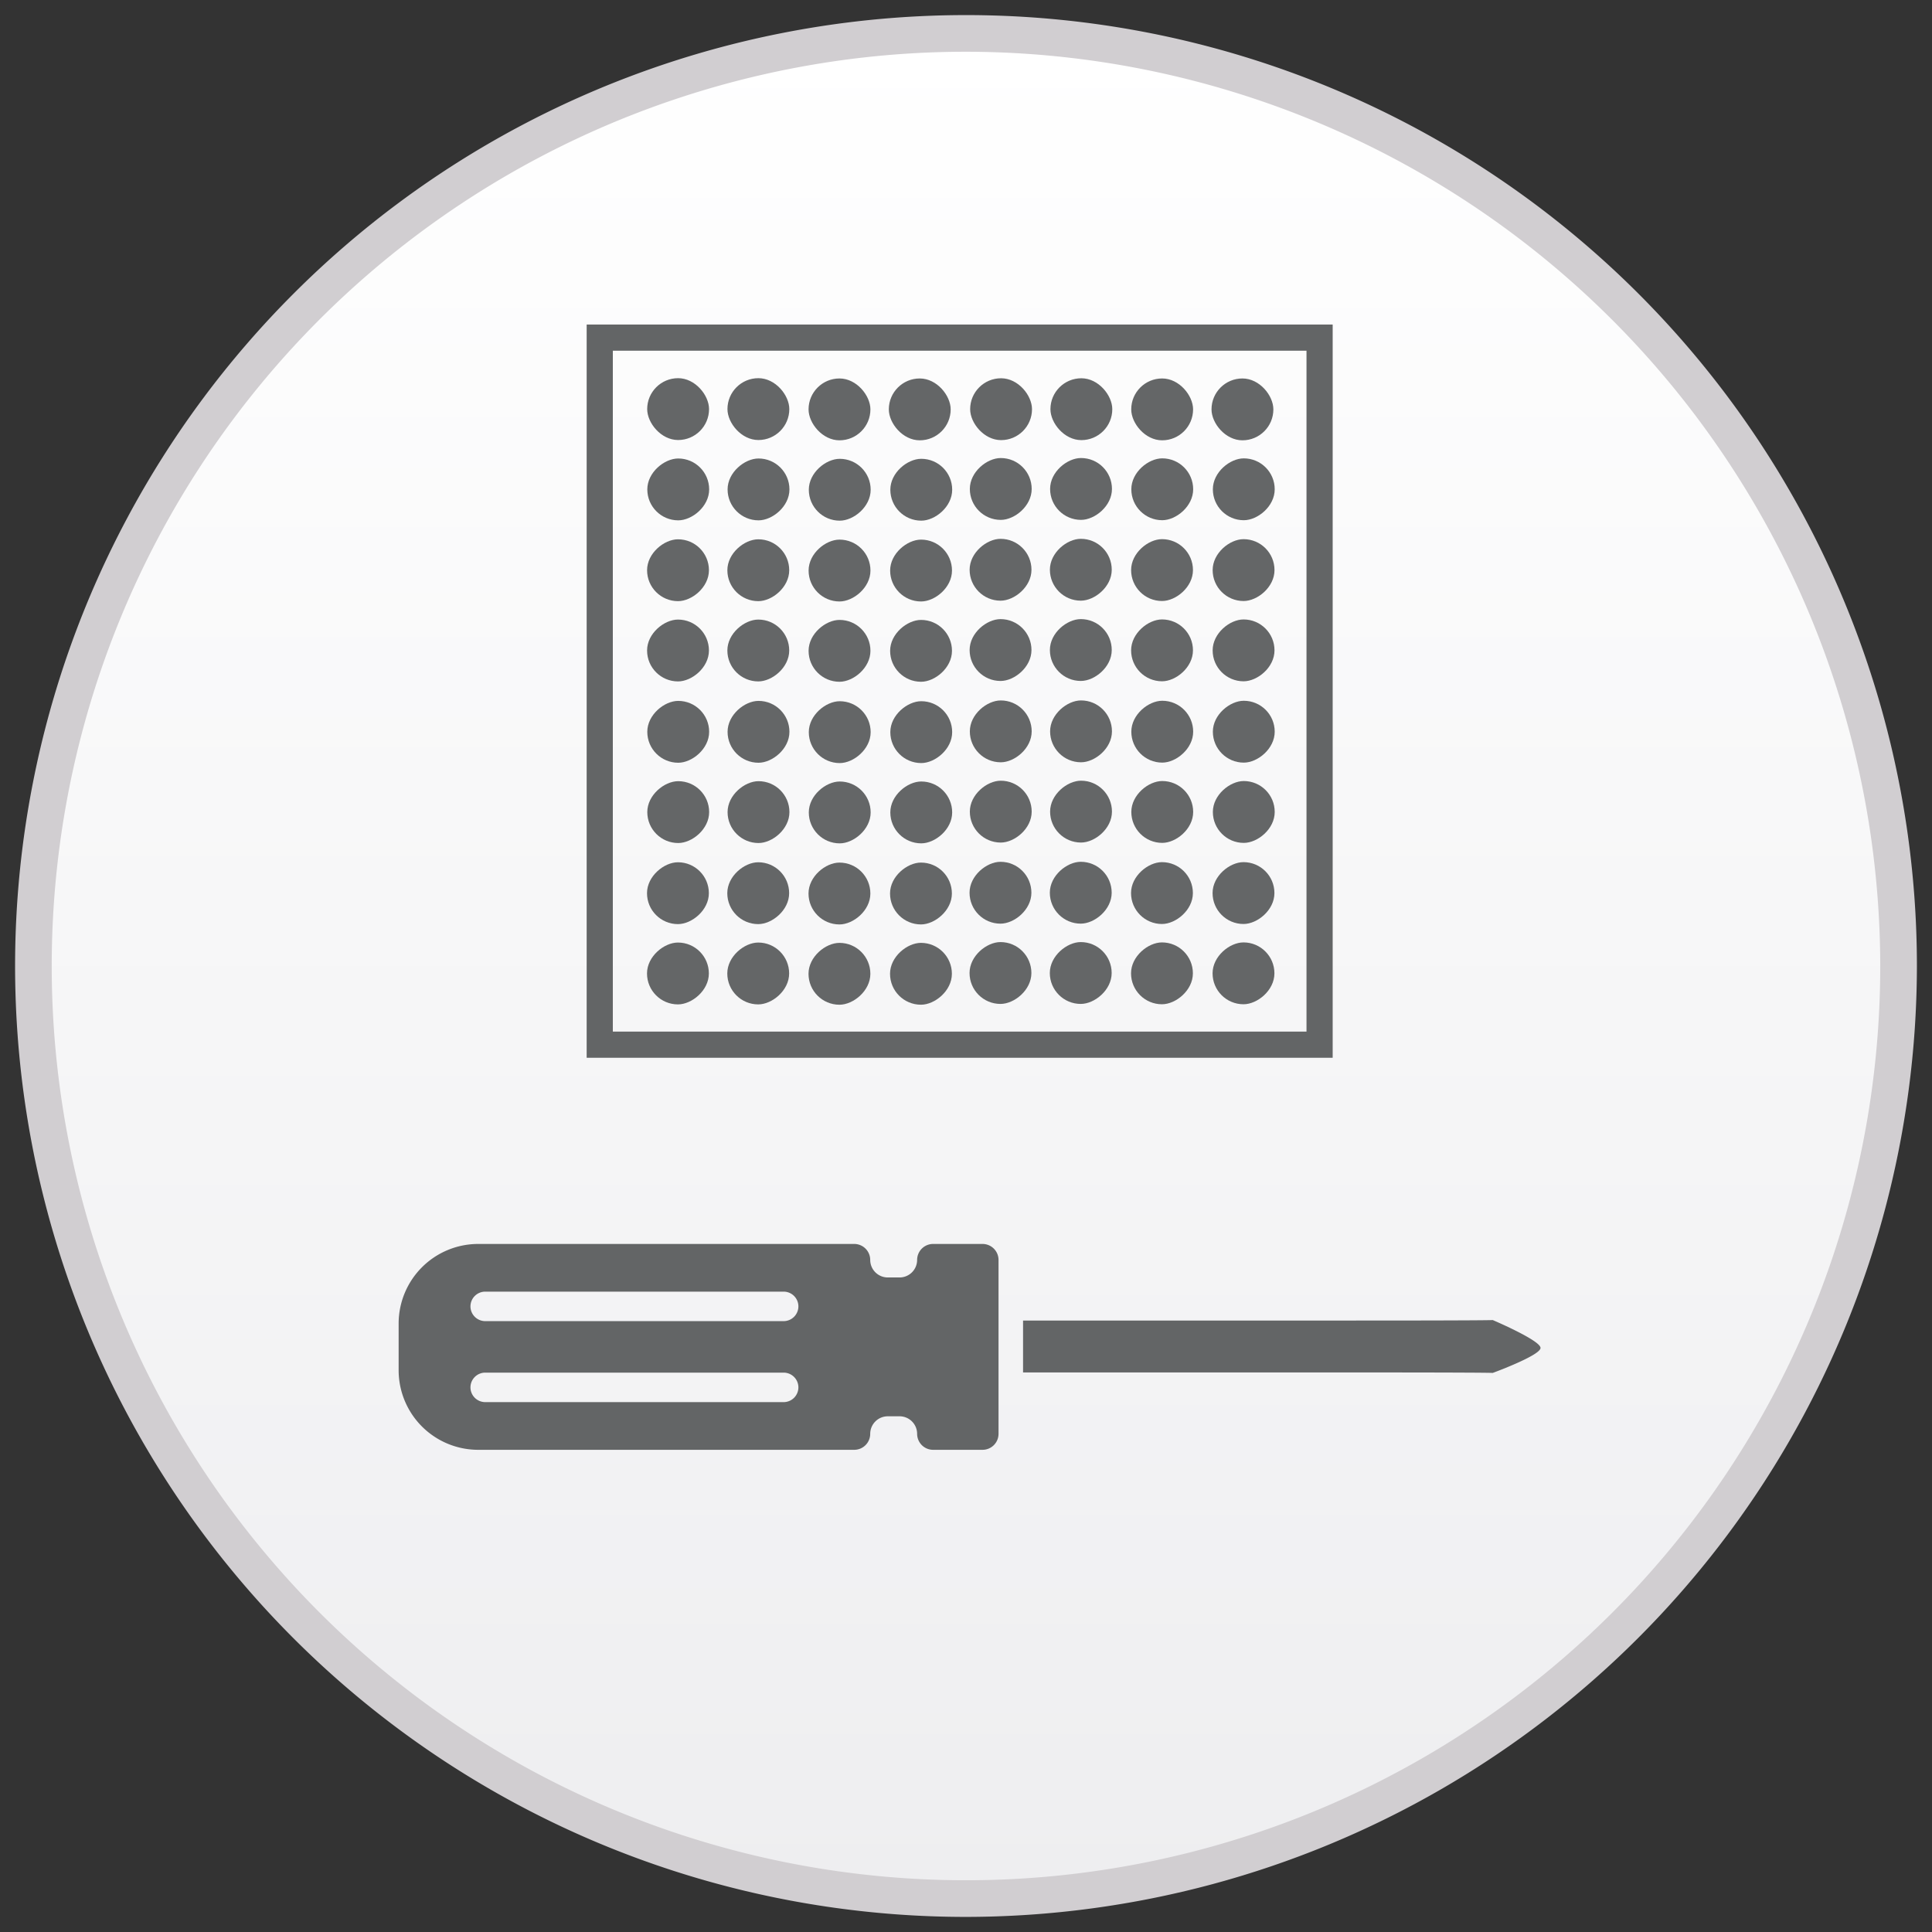 <svg xmlns="http://www.w3.org/2000/svg" width="128" height="128" viewBox="0 0 128 128"><rect x="0" y="0" width="128" height="128" fill="#333333" stroke="none"/><defs><linearGradient id="a" x1="64" x2="64" y1="2.214" y2="125.786" gradientUnits="userSpaceOnUse"><stop offset="0" stop-color="#fff"/><stop offset="1" stop-color="#eeeef0"/></linearGradient></defs><circle cx="64" cy="64" r="61.786" fill="url(#a)"/><path fill="#d1ced1" d="M64 127a63 63 0 1 1 63-63 63.072 63.072 0 0 1-63 63ZM64 3.428A60.572 60.572 0 1 0 124.571 64 60.64 60.64 0 0 0 64 3.428Z"/><path fill="none" stroke="#636566" stroke-miterlimit="10" stroke-width="1.734" d="M39.735 22.368h47.691v46.845H39.735z"/><rect width="4.098" height="4.098" x="42.878" y="25.055" fill="#646667" rx="2.049"/><rect width="4.098" height="4.098" x="48.196" y="25.055" fill="#646667" rx="2.049"/><rect width="4.098" height="4.098" x="53.569" y="25.074" fill="#646667" rx="2.049"/><rect width="4.098" height="4.098" x="58.887" y="25.074" fill="#646667" rx="2.049"/><rect width="4.098" height="4.098" x="64.275" y="25.061" fill="#646667" rx="2.049"/><rect width="4.098" height="4.098" x="69.594" y="25.061" fill="#646667" rx="2.049"/><rect width="4.098" height="4.098" x="74.947" y="25.074" fill="#646667" rx="2.049"/><rect width="4.098" height="4.098" x="80.266" y="25.074" fill="#646667" rx="2.049"/><rect width="4.098" height="4.098" x="42.866" y="62.446" fill="#646667" rx="2.049" transform="rotate(-90 44.915 64.495)"/><rect width="4.098" height="4.098" x="42.866" y="57.127" fill="#646667" rx="2.049" transform="rotate(-90 44.915 59.176)"/><rect width="4.098" height="4.098" x="42.885" y="51.755" fill="#646667" rx="2.049" transform="rotate(-90 44.934 53.804)"/><rect width="4.098" height="4.098" x="42.885" y="46.436" fill="#646667" rx="2.049" transform="rotate(-90 44.934 48.485)"/><rect width="4.098" height="4.098" x="42.871" y="41.048" fill="#646667" rx="2.049" transform="rotate(-90 44.92 43.097)"/><rect width="4.098" height="4.098" x="42.871" y="35.73" fill="#646667" rx="2.049" transform="rotate(-90 44.92 37.779)"/><rect width="4.098" height="4.098" x="42.885" y="30.377" fill="#646667" rx="2.049" transform="rotate(-90 44.934 32.425)"/><rect width="4.098" height="4.098" x="48.185" y="62.446" fill="#646667" rx="2.049" transform="rotate(-90 50.234 64.495)"/><rect width="4.098" height="4.098" x="48.185" y="57.127" fill="#646667" rx="2.049" transform="rotate(-90 50.234 59.176)"/><rect width="4.098" height="4.098" x="48.204" y="51.755" fill="#646667" rx="2.049" transform="rotate(-90 50.253 53.804)"/><rect width="4.098" height="4.098" x="48.204" y="46.436" fill="#646667" rx="2.049" transform="rotate(-90 50.253 48.485)"/><rect width="4.098" height="4.098" x="48.19" y="41.048" fill="#646667" rx="2.049" transform="rotate(-90 50.239 43.097)"/><rect width="4.098" height="4.098" x="48.19" y="35.73" fill="#646667" rx="2.049" transform="rotate(-90 50.239 37.779)"/><rect width="4.098" height="4.098" x="48.204" y="30.377" fill="#646667" rx="2.049" transform="rotate(-90 50.253 32.425)"/><rect width="4.098" height="4.098" x="53.566" y="62.468" fill="#646667" rx="2.049" transform="rotate(-90 55.615 64.517)"/><rect width="4.098" height="4.098" x="53.566" y="57.149" fill="#646667" rx="2.049" transform="rotate(-90 55.615 59.198)"/><rect width="4.098" height="4.098" x="53.585" y="51.777" fill="#646667" rx="2.049" transform="rotate(-90 55.634 53.826)"/><rect width="4.098" height="4.098" x="53.585" y="46.458" fill="#646667" rx="2.049" transform="rotate(-90 55.634 48.507)"/><rect width="4.098" height="4.098" x="53.571" y="41.071" fill="#646667" rx="2.049" transform="rotate(-90 55.62 43.12)"/><rect width="4.098" height="4.098" x="53.571" y="35.752" fill="#646667" rx="2.049" transform="rotate(-90 55.62 37.8)"/><rect width="4.098" height="4.098" x="53.585" y="30.399" fill="#646667" rx="2.049" transform="rotate(-90 55.634 32.447)"/><rect width="4.098" height="4.098" x="58.968" y="62.468" fill="#646667" rx="2.049" transform="rotate(-90 61.016 64.517)"/><rect width="4.098" height="4.098" x="58.968" y="57.149" fill="#646667" rx="2.049" transform="rotate(-90 61.016 59.198)"/><rect width="4.098" height="4.098" x="58.987" y="51.777" fill="#646667" rx="2.049" transform="rotate(-90 61.035 53.826)"/><rect width="4.098" height="4.098" x="58.987" y="46.458" fill="#646667" rx="2.049" transform="rotate(-90 61.035 48.507)"/><rect width="4.098" height="4.098" x="58.973" y="41.071" fill="#646667" rx="2.049" transform="rotate(-90 61.022 43.12)"/><rect width="4.098" height="4.098" x="58.973" y="35.752" fill="#646667" rx="2.049" transform="rotate(-90 61.022 37.8)"/><rect width="4.098" height="4.098" x="58.987" y="30.399" fill="#646667" rx="2.049" transform="rotate(-90 61.035 32.447)"/><rect width="4.098" height="4.098" x="64.235" y="62.415" fill="#646667" rx="2.049" transform="rotate(-90 66.284 64.464)"/><rect width="4.098" height="4.098" x="64.235" y="57.097" fill="#646667" rx="2.049" transform="rotate(-90 66.284 59.146)"/><rect width="4.098" height="4.098" x="64.254" y="51.724" fill="#646667" rx="2.049" transform="rotate(-90 66.303 53.773)"/><rect width="4.098" height="4.098" x="64.254" y="46.406" fill="#646667" rx="2.049" transform="rotate(-90 66.303 48.455)"/><rect width="4.098" height="4.098" x="64.24" y="41.018" fill="#646667" rx="2.049" transform="rotate(-90 66.289 43.067)"/><rect width="4.098" height="4.098" x="64.24" y="35.699" fill="#646667" rx="2.049" transform="rotate(-90 66.289 37.748)"/><rect width="4.098" height="4.098" x="64.254" y="30.346" fill="#646667" rx="2.049" transform="rotate(-90 66.303 32.395)"/><rect width="4.098" height="4.098" x="69.553" y="62.415" fill="#646667" rx="2.049" transform="rotate(-90 71.602 64.464)"/><rect width="4.098" height="4.098" x="69.553" y="57.097" fill="#646667" rx="2.049" transform="rotate(-90 71.602 59.145)"/><rect width="4.098" height="4.098" x="69.573" y="51.724" fill="#646667" rx="2.049" transform="rotate(-90 71.621 53.773)"/><rect width="4.098" height="4.098" x="69.573" y="46.406" fill="#646667" rx="2.049" transform="rotate(-90 71.621 48.455)"/><rect width="4.098" height="4.098" x="69.559" y="41.018" fill="#646667" rx="2.049" transform="rotate(-90 71.607 43.067)"/><rect width="4.098" height="4.098" x="69.559" y="35.699" fill="#646667" rx="2.049" transform="rotate(-90 71.607 37.748)"/><rect width="4.098" height="4.098" x="69.573" y="30.346" fill="#646667" rx="2.049" transform="rotate(-90 71.621 32.395)"/><rect width="4.098" height="4.098" x="74.934" y="62.437" fill="#646667" rx="2.049" transform="rotate(-90 76.983 64.486)"/><rect width="4.098" height="4.098" x="74.934" y="57.119" fill="#646667" rx="2.049" transform="rotate(-90 76.983 59.168)"/><rect width="4.098" height="4.098" x="74.954" y="51.746" fill="#646667" rx="2.049" transform="rotate(-90 77.002 53.795)"/><rect width="4.098" height="4.098" x="74.954" y="46.428" fill="#646667" rx="2.049" transform="rotate(-90 77.002 48.477)"/><rect width="4.098" height="4.098" x="74.94" y="41.04" fill="#646667" rx="2.049" transform="rotate(-90 76.988 43.089)"/><rect width="4.098" height="4.098" x="74.94" y="35.721" fill="#646667" rx="2.049" transform="rotate(-90 76.988 37.77)"/><rect width="4.098" height="4.098" x="74.954" y="30.368" fill="#646667" rx="2.049" transform="rotate(-90 77.002 32.417)"/><rect width="4.098" height="4.098" x="80.336" y="62.437" fill="#646667" rx="2.049" transform="rotate(-90 82.385 64.486)"/><rect width="4.098" height="4.098" x="80.336" y="57.119" fill="#646667" rx="2.049" transform="rotate(-90 82.385 59.168)"/><rect width="4.098" height="4.098" x="80.355" y="51.746" fill="#646667" rx="2.049" transform="rotate(-90 82.404 53.795)"/><rect width="4.098" height="4.098" x="80.355" y="46.428" fill="#646667" rx="2.049" transform="rotate(-90 82.404 48.477)"/><rect width="4.098" height="4.098" x="80.341" y="41.04" fill="#646667" rx="2.049" transform="rotate(-90 82.39 43.089)"/><rect width="4.098" height="4.098" x="80.341" y="35.721" fill="#646667" rx="2.049" transform="rotate(-90 82.39 37.77)"/><rect width="4.098" height="4.098" x="80.355" y="30.368" fill="#646667" rx="2.049" transform="rotate(-90 82.404 32.417)"/><g fill="#636566"><path d="M65.098 82.415h-3.28a1.06 1.06 0 0 0-1.056 1.056 1.164 1.164 0 0 1-1.164 1.164h-.78a1.164 1.164 0 0 1-1.164-1.164 1.06 1.06 0 0 0-1.056-1.056H31.67a5.274 5.274 0 0 0-5.259 5.258v3.121a5.274 5.274 0 0 0 5.259 5.26h24.928a1.06 1.06 0 0 0 1.056-1.057 1.164 1.164 0 0 1 1.164-1.164h.78a1.164 1.164 0 0 1 1.164 1.164 1.06 1.06 0 0 0 1.056 1.057h3.28a1.06 1.06 0 0 0 1.057-1.057V83.471a1.06 1.06 0 0 0-1.057-1.056Zm-12.202 9.502a.98.98 0 0 1-.977.977H32.146a.98.98 0 0 1-.977-.977.98.98 0 0 1 .977-.977h19.773a.98.98 0 0 1 .977.977Zm0-5.366a.98.98 0 0 1-.977.977H32.146a.98.98 0 0 1-.977-.977.98.98 0 0 1 .977-.977h19.773a.98.98 0 0 1 .977.977ZM98.896 87.457c-.62.034-9.04.032-9.667.032H67.78v3.439h21.45c.628 0 9.048-.002 9.667.032 0 0 3.16-1.157 3.167-1.655s-3.167-1.848-3.167-1.848Z"/></g></svg>